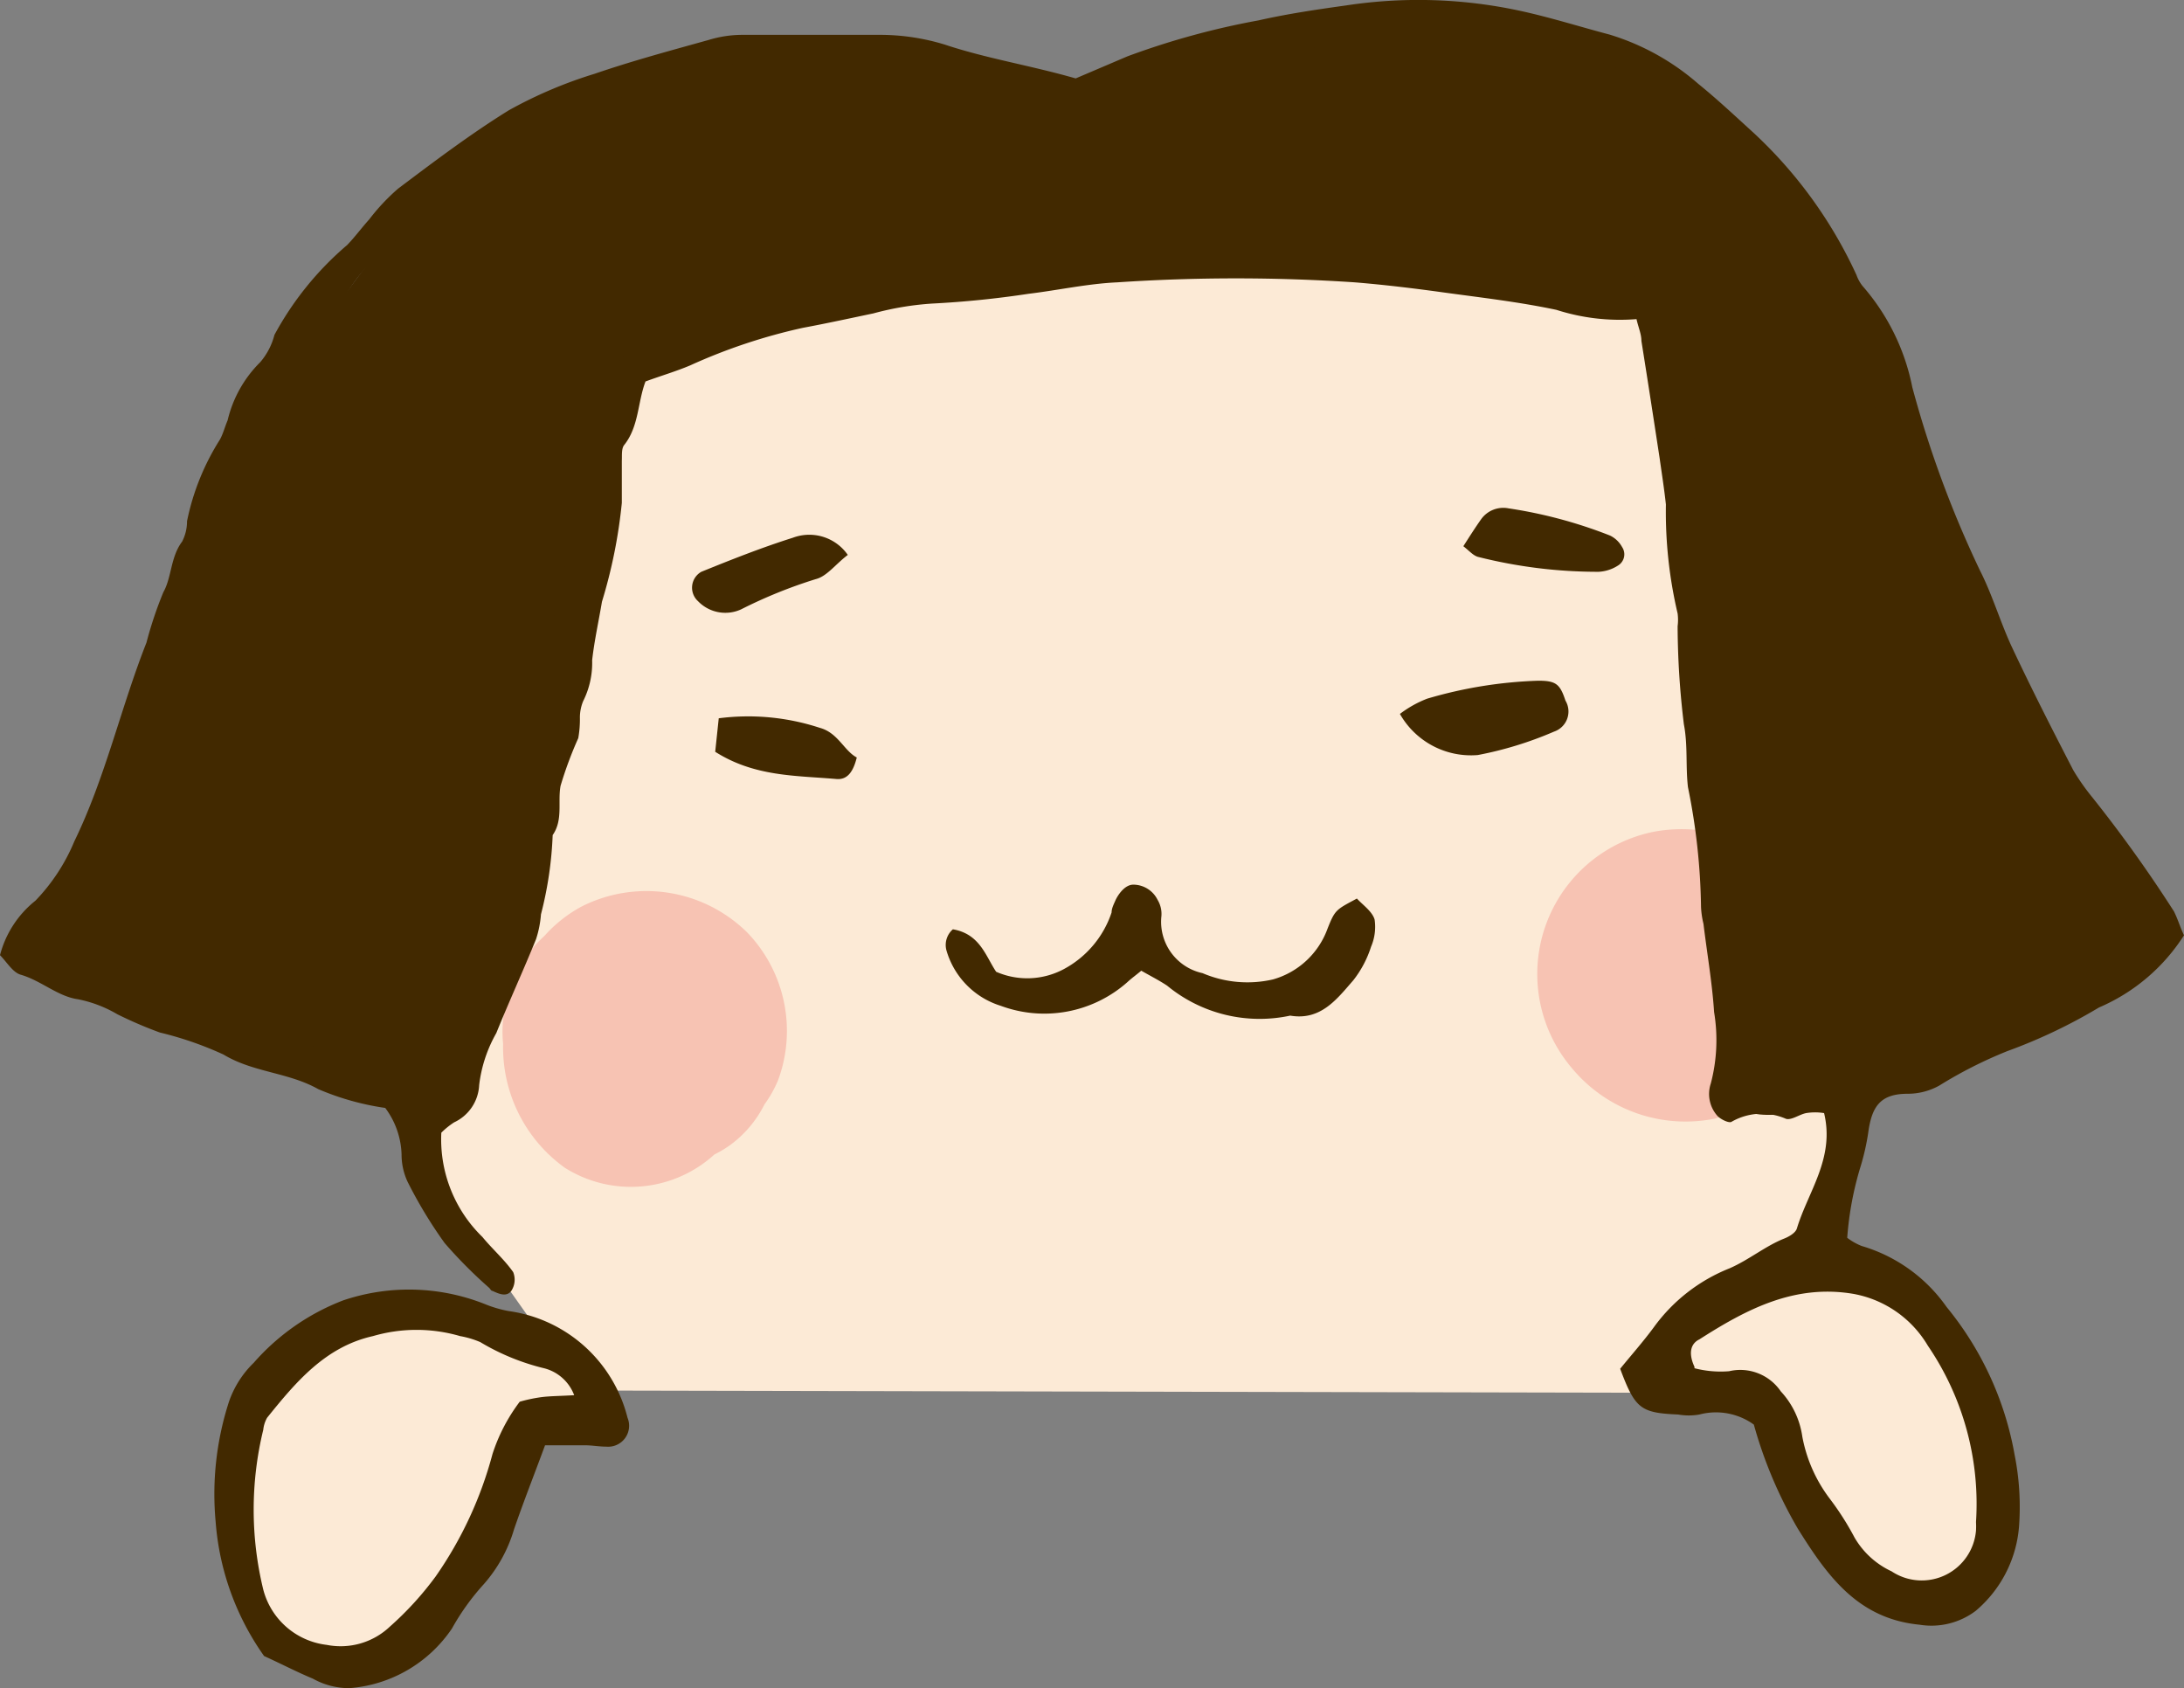 <svg xmlns="http://www.w3.org/2000/svg" viewBox="0 0 80.22 62"><rect x="0" y="0" width="80.22" height="62" fill="#808080" stroke="none"/><defs><style>.cls-1{fill:#fcead6;}.cls-2{fill:#f7c3b3;}.cls-3{fill:#422900;}</style></defs><title>chara-06</title><g id="レイヤー_2" data-name="レイヤー 2"><g id="レイヤー_1-2" data-name="レイヤー 1"><path class="cls-1" d="M19.52,48.52s-2.11-3-3-4.18-1.47-3.52-.82-4.51a19.89,19.89,0,0,0,2.39-3.75c.46-1.3,4-16.18,4-17.81a26.5,26.5,0,0,1,1-5.24S34,9.94,37.79,9.69s22.81,1,22.81,1l3.45,29.29,3.67.32L66.14,45.6s6.33,1.69,6.76,5.87,1.25,6.65-1.6,6.73-5.59-2.36-5.94-3.59-.9-2.68-.9-2.68l-2.11-.7-1.82-.08-38.38-.08s-3.56,2.69-3.81,3.8-3.82,6.34-5.45,6.47-3.58-2-3.79-4,.27-6.49,1.31-7.26,6.8-2.35,8.37-1Z"/><path class="cls-2" d="M65.94,32.34a5.56,5.56,0,0,0-5.21-1.79,5.33,5.33,0,0,0-3,8.67A5.42,5.42,0,0,0,63,41.08a4.34,4.34,0,0,0,2.15-1.43,2.7,2.7,0,0,0,2-2A6.08,6.08,0,0,0,65.94,32.34Z"/><path class="cls-3" d="M15.07,39.92s-10-3.42-10.93-3.64S.82,34.92,2,33.28s4.58-10.7,5.43-13.2,7.7-15.82,14.9-17.21C25,2.35,27.8,1.44,30.57,1.52c4.62.14,8.84,1.59,9.6,1.62,1.22,0,12.48-4.36,17-2.1S67.91,6.56,70,15.66s8,18.07,8.8,18.48-7.9,4.83-11,6.11-4,.4-4,.4-1-13.09-1.07-14.78-2.21-14.55-2.21-14.55-15.92-3.21-25.3-1.16-12.36,3.9-12.36,3.9S19.4,37.38,15.07,39.92Z"/><path class="cls-2" d="M27.44,34.24a5.27,5.27,0,0,0-6.09-.94A5,5,0,0,0,20,34.37a4.7,4.7,0,0,0-1.52,3.08,4.37,4.37,0,0,0,0,.89,5.44,5.44,0,0,0,2.27,4.55,4.55,4.55,0,0,0,5.49-.49,4.08,4.08,0,0,0,.57-.34,4.15,4.15,0,0,0,1.27-1.5,4.27,4.27,0,0,0,.5-.89A5.21,5.21,0,0,0,27.44,34.24Z"/><path class="cls-3" d="M80.22,34.35A6.94,6.94,0,0,1,77.1,37a19.53,19.53,0,0,1-3.36,1.6,16,16,0,0,0-2.51,1.27,2.38,2.38,0,0,1-1.16.3c-1,0-1.32.46-1.45,1.44a8.63,8.63,0,0,1-.27,1.2,11.85,11.85,0,0,0-.5,2.65,2.21,2.21,0,0,0,.53.3A5.81,5.81,0,0,1,71.5,48,11.8,11.8,0,0,1,74,53.44a9.78,9.78,0,0,1,.16,2.63,4.52,4.52,0,0,1-1.59,3.09,2.7,2.7,0,0,1-2.06.51c-2.28-.22-3.4-1.81-4.47-3.52a16.08,16.08,0,0,1-1.62-3.83,2.38,2.38,0,0,0-2-.37,2.25,2.25,0,0,1-.78,0c-1.38-.06-1.58-.21-2.13-1.68.39-.48.85-1,1.24-1.53a6.31,6.31,0,0,1,2.78-2.16c.71-.31,1.32-.82,2-1.09.18-.07.42-.21.47-.37.41-1.36,1.4-2.58,1-4.24a2.06,2.06,0,0,0-.66,0c-.25.05-.54.27-.74.21a2.22,2.22,0,0,0-2,.11c-.09.06-.4-.09-.52-.22a1.21,1.21,0,0,1-.24-1.19,6.27,6.27,0,0,0,.12-2.62c-.07-1.08-.26-2.16-.39-3.24a3.2,3.2,0,0,1-.09-.62A23.44,23.44,0,0,0,62,28.91c-.09-.77,0-1.53-.15-2.31A30.45,30.45,0,0,1,61.62,23a1.81,1.81,0,0,0,0-.47,16.29,16.29,0,0,1-.43-4c-.06-.56-.15-1.13-.23-1.7-.22-1.44-.44-2.87-.67-4.31,0-.25-.11-.49-.18-.8a7.6,7.6,0,0,1-2.94-.34c-1.37-.29-2.76-.45-4.15-.64-1.08-.15-2.16-.28-3.25-.37a65.36,65.36,0,0,0-8.74,0c-1.09.05-2.17.29-3.25.42a35.77,35.77,0,0,1-3.56.36,10.88,10.88,0,0,0-2.14.36c-.86.18-1.73.37-2.59.53a20.75,20.75,0,0,0-4.14,1.38c-.52.22-1.07.38-1.64.59-.29.76-.24,1.65-.78,2.33-.11.13-.08.39-.09.58,0,.52,0,1,0,1.55a18.69,18.69,0,0,1-.73,3.63c-.12.72-.28,1.43-.36,2.15a3.13,3.13,0,0,1-.33,1.5,1.59,1.59,0,0,0-.12.59,3.94,3.94,0,0,1-.06.77,14.19,14.19,0,0,0-.65,1.75c-.11.59.1,1.25-.29,1.81a13.64,13.64,0,0,1-.43,2.91,3.86,3.86,0,0,1-.18.91c-.47,1.16-1,2.31-1.46,3.45a5.07,5.07,0,0,0-.63,1.91,1.59,1.59,0,0,1-.92,1.37,2.89,2.89,0,0,0-.47.38,5,5,0,0,0,1.51,3.83c.36.44.8.82,1.13,1.29a.75.75,0,0,1-.07.69c-.18.24-.47.1-.69,0-.05,0-.08-.07-.12-.11a17,17,0,0,1-1.64-1.65,16.61,16.61,0,0,1-1.36-2.25,2.36,2.36,0,0,1-.22-1,3,3,0,0,0-.6-1.71A9.77,9.77,0,0,1,11.69,40c-1.1-.62-2.39-.61-3.48-1.27a12.67,12.67,0,0,0-2.34-.81,15.26,15.26,0,0,1-1.56-.67,4.63,4.63,0,0,0-1.44-.55c-.74-.1-1.35-.68-2.1-.9-.3-.08-.52-.47-.77-.72a3.77,3.77,0,0,1,1.3-2,7,7,0,0,0,1.43-2.18c1.14-2.34,1.7-4.89,2.65-7.3A14.36,14.36,0,0,1,6,21.75c.31-.55.26-1.29.69-1.86a1.63,1.63,0,0,0,.18-.75,8.91,8.91,0,0,1,1.21-3c.12-.22.18-.47.28-.7a4.45,4.45,0,0,1,1.2-2.14,2.49,2.49,0,0,0,.52-1A11.51,11.51,0,0,1,12.75,9c.29-.3.53-.63.81-.94a7.58,7.58,0,0,1,1.06-1.13c1.33-1,2.65-2,4.07-2.88a16.3,16.3,0,0,1,3.15-1.34c1.37-.47,2.78-.85,4.18-1.24a4.27,4.27,0,0,1,1.23-.19c1.72,0,3.44,0,5.15,0a8.14,8.14,0,0,1,2.31.36c1.53.51,3.13.76,4.8,1.24l1.9-.81A28.53,28.53,0,0,1,46.22.75C47.28.51,48.36.35,49.44.2A17.66,17.66,0,0,1,55.8.39c1.12.24,2.22.59,3.32.88a8.87,8.87,0,0,1,3.26,1.81c.68.55,1.33,1.16,2,1.77a16.51,16.51,0,0,1,3.81,5.25,1.41,1.41,0,0,0,.22.4,8,8,0,0,1,1.83,3.72,39.26,39.26,0,0,0,2.48,6.72c.47.92.76,1.94,1.2,2.87.71,1.51,1.47,3,2.23,4.47a8.11,8.11,0,0,0,.7,1,49.69,49.69,0,0,1,3,4.19C80,33.77,80.08,34.06,80.22,34.35Zm-20.51-24c.85-.53,1.15-.49,1.55.29a2.48,2.48,0,0,1,.27.73c.18,1.08.33,2.16.48,3.24a6.08,6.08,0,0,0,.17,1.23,10.45,10.45,0,0,1,.39,2.93c.15,1.54.14,3.1.36,4.65.12.82.25,1.64.33,2.47.21,2.06.4,4.13.6,6.2a21.13,21.13,0,0,1,.26,2.62c-.05,1.4.45,2.78.07,4.19a.73.73,0,0,0,.9.93A32.58,32.58,0,0,0,69,38.89,59.57,59.57,0,0,0,77.33,35a10,10,0,0,0,1.16-.76c-.28-.43-.48-.79-.73-1.12a26.88,26.88,0,0,1-3.44-5.36c-.55-1.23-1.22-2.41-1.79-3.63s-1.16-2.55-1.68-3.85c-.62-1.53-1.19-3.08-1.77-4.63a1.66,1.66,0,0,1-.18-.6,8,8,0,0,0-.75-2.53,17.4,17.4,0,0,0-.89-2.48A15.75,15.75,0,0,0,65.65,8l-.09-.13a17.58,17.58,0,0,0-4.27-4.29,6.65,6.65,0,0,0-2-1.1,20,20,0,0,0-3.14-.88,23.57,23.57,0,0,0-3.25-.35,19.77,19.77,0,0,0-2,.07,2.6,2.6,0,0,0-.93.05c-1.36.6-2.92.26-4.26.91A14.13,14.13,0,0,0,42,3.14c-.67.2-1.29.75-2.06.28-.09,0-.28.09-.43.11a3.54,3.54,0,0,1-.9.12c-.66-.09-1.29-.48-2-.31S35.38,3,34.74,2.77a16.88,16.88,0,0,0-3.86-.5,16.24,16.24,0,0,0-4.82.22,10,10,0,0,0-2.75,1,7.52,7.52,0,0,0-3.45,1.35c-2,1.12-4.13,2-5.41,4.09a1.34,1.34,0,0,1-.36.3,5.55,5.55,0,0,0-1.55,1.92,5,5,0,0,1-.68,1.23c-1.33,1.41-1.79,3.28-2.56,5a56.5,56.5,0,0,0-2.11,6c-.56,1.68-1.05,3.37-1.65,5a13.89,13.89,0,0,1-2.78,5.36,3.06,3.06,0,0,0-.43.93,2.61,2.61,0,0,0,.45.34,36.34,36.34,0,0,1,5,2.08,6.39,6.39,0,0,0,1,.41c1,.33,2,.69,3,1,1.28.35,2.56.88,4,.42.37-.7.8-1.41,1.12-2.17A22,22,0,0,0,17.78,34c.16-.58.63-1.1.32-1.79-.08-.18.11-.49.18-.73a6.8,6.8,0,0,0,.35-1.36A3.17,3.17,0,0,1,19.28,28c.09-.09.08-.29.1-.45.21-1.33.4-2.66.62-4,0-.2.19-.37.24-.56a23,23,0,0,0,.61-2.71,26.11,26.11,0,0,1,.52-3.83,5.52,5.52,0,0,0,.28-1,3,3,0,0,1,2.44-2.84A19.6,19.6,0,0,0,27,11.47c.61-.27,1.15-.71,1.9-.45.15.05.38-.12.57-.19a5.63,5.63,0,0,1,1-.38c1.16-.2,2.34-.38,3.51-.54s2.59-.23,3.86-.49a31.68,31.68,0,0,1,5.74-.53,60.61,60.61,0,0,1,7.62.2C54,9.37,56.87,9.74,59.71,10.3Zm2.53,39.9a3.84,3.84,0,0,0,1.27.11,1.8,1.8,0,0,1,1.9.74,3.07,3.07,0,0,1,.79,1.66,5.41,5.41,0,0,0,1,2.27,10.34,10.34,0,0,1,.92,1.44,3.07,3.07,0,0,0,1.36,1.24,2,2,0,0,0,3.1-1.5,2.87,2.87,0,0,0,0-.31,10.31,10.31,0,0,0-1.77-6.48,4,4,0,0,0-2.73-1.9c-2.17-.37-3.94.57-5.66,1.67C62.11,49.34,62,49.68,62.24,50.2Z"/><path class="cls-3" d="M9.7,60.82a9.79,9.79,0,0,1-1.78-4.94,11,11,0,0,1,.49-4.4,3.64,3.64,0,0,1,.91-1.43,8.33,8.33,0,0,1,3.28-2.29,7.56,7.56,0,0,1,5.2.13,4.45,4.45,0,0,0,.88.26,5.24,5.24,0,0,1,4.37,3.92.77.77,0,0,1-.78,1.06c-.26,0-.52-.05-.78-.05-.46,0-.92,0-1.47,0-.39,1.06-.79,2.07-1.14,3.09a5.32,5.32,0,0,1-1.1,2,8.76,8.76,0,0,0-1.18,1.64A5,5,0,0,1,12.83,62a2.74,2.74,0,0,1-1.34-.35C10.91,61.41,10.36,61.12,9.7,60.82Zm11.39-9.58a1.6,1.6,0,0,0-1.15-1,8.41,8.41,0,0,1-2.3-.95,3.36,3.36,0,0,0-.74-.22,5.71,5.71,0,0,0-3.2,0c-1.74.39-2.82,1.67-3.89,3a1.14,1.14,0,0,0-.14.44,12.4,12.4,0,0,0,0,5.87A2.74,2.74,0,0,0,12,60.41a2.63,2.63,0,0,0,2.32-.67A11.73,11.73,0,0,0,16,57.9a14.23,14.23,0,0,0,2.09-4.5,6.5,6.5,0,0,1,1-1.92,5.6,5.6,0,0,1,.81-.17C20.22,51.27,20.62,51.27,21.09,51.24Z"/><path class="cls-3" d="M35,34.13c1,.17,1.21,1,1.59,1.56a2.85,2.85,0,0,0,2.47-.09,3.68,3.68,0,0,0,1.77-2.09c0-.15.08-.3.14-.44s.32-.59.67-.58a1,1,0,0,1,.88.56,1,1,0,0,1,.14.59,1.93,1.93,0,0,0,1.51,2.1,4.19,4.19,0,0,0,2.59.23,3,3,0,0,0,2-1.86c.28-.71.32-.7,1.08-1.11.22.24.56.47.65.77a1.85,1.85,0,0,1-.13,1,3.92,3.92,0,0,1-.65,1.23c-.61.7-1.2,1.49-2.32,1.3a5.34,5.34,0,0,1-4.52-1.1c-.3-.2-.62-.36-.95-.55-.19.16-.36.28-.51.42a4.6,4.6,0,0,1-4.65.87,3,3,0,0,1-2-2.05A.76.76,0,0,1,35,34.13Z"/><path class="cls-3" d="M51.42,26.22a4.07,4.07,0,0,1,1-.56A16.16,16.16,0,0,1,56.5,25c.65,0,.8.12,1,.73a.78.78,0,0,1-.42,1.14,13.32,13.32,0,0,1-2.8.86A3,3,0,0,1,51.42,26.22Z"/><path class="cls-3" d="M53.75,20.06c.25-.39.44-.69.66-1a1,1,0,0,1,1-.39,17,17,0,0,1,3.73,1,1,1,0,0,1,.44.42.48.48,0,0,1-.15.68,1.45,1.45,0,0,1-.71.23,17.94,17.94,0,0,1-4.44-.55C54.1,20.39,54,20.26,53.75,20.06Z"/><path class="cls-3" d="M31.47,27.82c-.12.48-.32.83-.75.79-1.49-.13-3-.08-4.45-1l.13-1.23a8.43,8.43,0,0,1,3.71.35C30.78,26.91,31,27.57,31.47,27.82Z"/><path class="cls-3" d="M31.14,20.38c-.46.35-.77.79-1.18.89a17.65,17.65,0,0,0-2.74,1.11,1.39,1.39,0,0,1-1.58-.3A.67.67,0,0,1,25.76,21c1.11-.45,2.22-.89,3.36-1.25A1.72,1.72,0,0,1,31.14,20.38Z"/></g></g></svg>